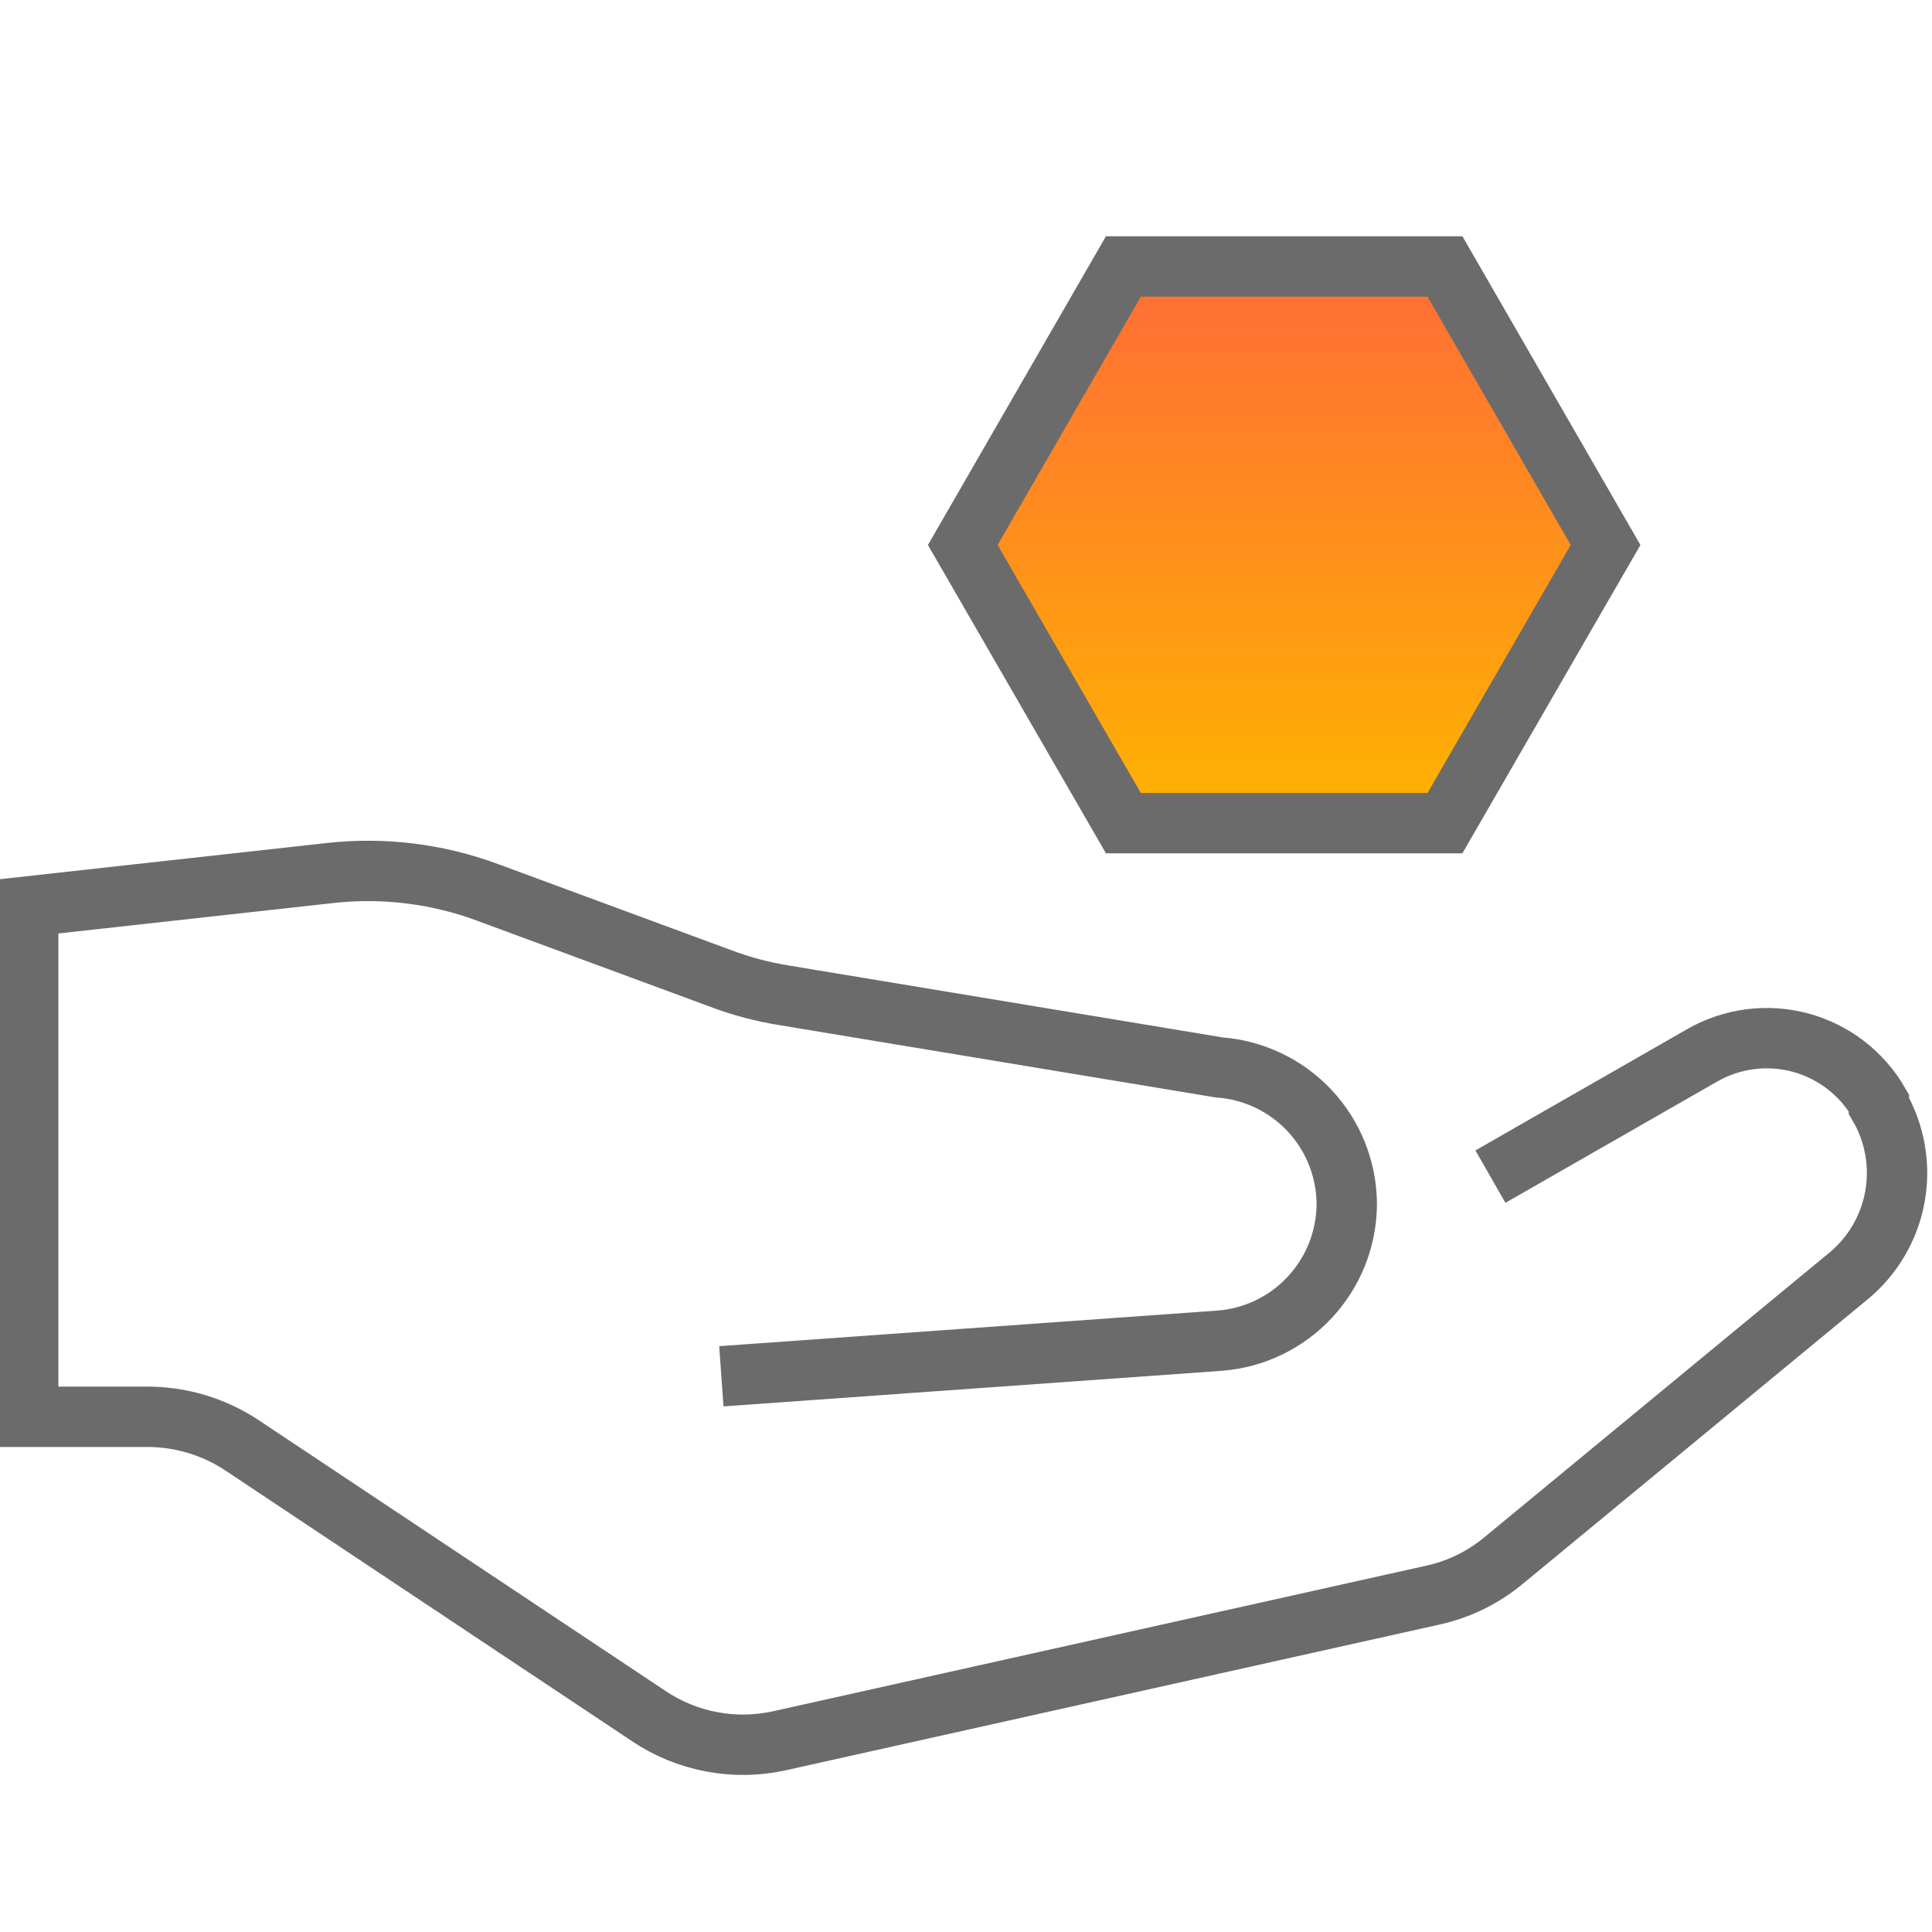 <svg width="48" height="48" viewBox="0 0 48 48" fill="none" xmlns="http://www.w3.org/2000/svg">
<g clip-path="url(#clip0_12_28669)">
<path d="M37.68 28.86L42.29 26.22C43.029 25.796 43.906 25.682 44.729 25.903C45.552 26.124 46.253 26.663 46.68 27.4V27.47C47.075 28.148 47.217 28.943 47.082 29.715C46.946 30.488 46.542 31.187 45.94 31.69L37.37 38.76C36.859 39.188 36.251 39.487 35.6 39.63L19.36 43.25C18.805 43.372 18.23 43.38 17.671 43.273C17.113 43.167 16.581 42.948 16.11 42.63L6 35.9C5.302 35.441 4.485 35.198 3.65 35.2H0.7V22.52L8.2 21.69C9.523 21.543 10.862 21.707 12.11 22.17L17.88 24.3C18.401 24.498 18.94 24.642 19.49 24.73L30.29 26.52C31.148 26.583 31.951 26.967 32.538 27.595C33.126 28.223 33.455 29.05 33.46 29.91V29.91C33.457 30.772 33.129 31.601 32.541 32.231C31.954 32.862 31.149 33.247 30.29 33.31L18.67 34.14" stroke="#6B6B6B" stroke-width="1.5" stroke-miterlimit="10" stroke-linecap="square"/>
<path d="M35.9 6.62H27.91L23.92 13.54L27.91 20.45H35.9L39.89 13.54L35.9 6.62Z" fill="url(#paint0_linear_12_28669)" stroke="#6B6B6B" stroke-width="1.5" stroke-miterlimit="10"/>
</g>
<defs>
<linearGradient id="paint0_linear_12_28669" x1="31.905" y1="6.62" x2="31.905" y2="20.45" gradientUnits="userSpaceOnUse">
<stop stop-color="#FF6C37"/>
<stop offset="1" stop-color="#FFB400"/>
</linearGradient>
<clipPath id="clip0_12_28669">
<rect width="48" height="48" fill="white"/>
</clipPath>
</defs>
</svg>
